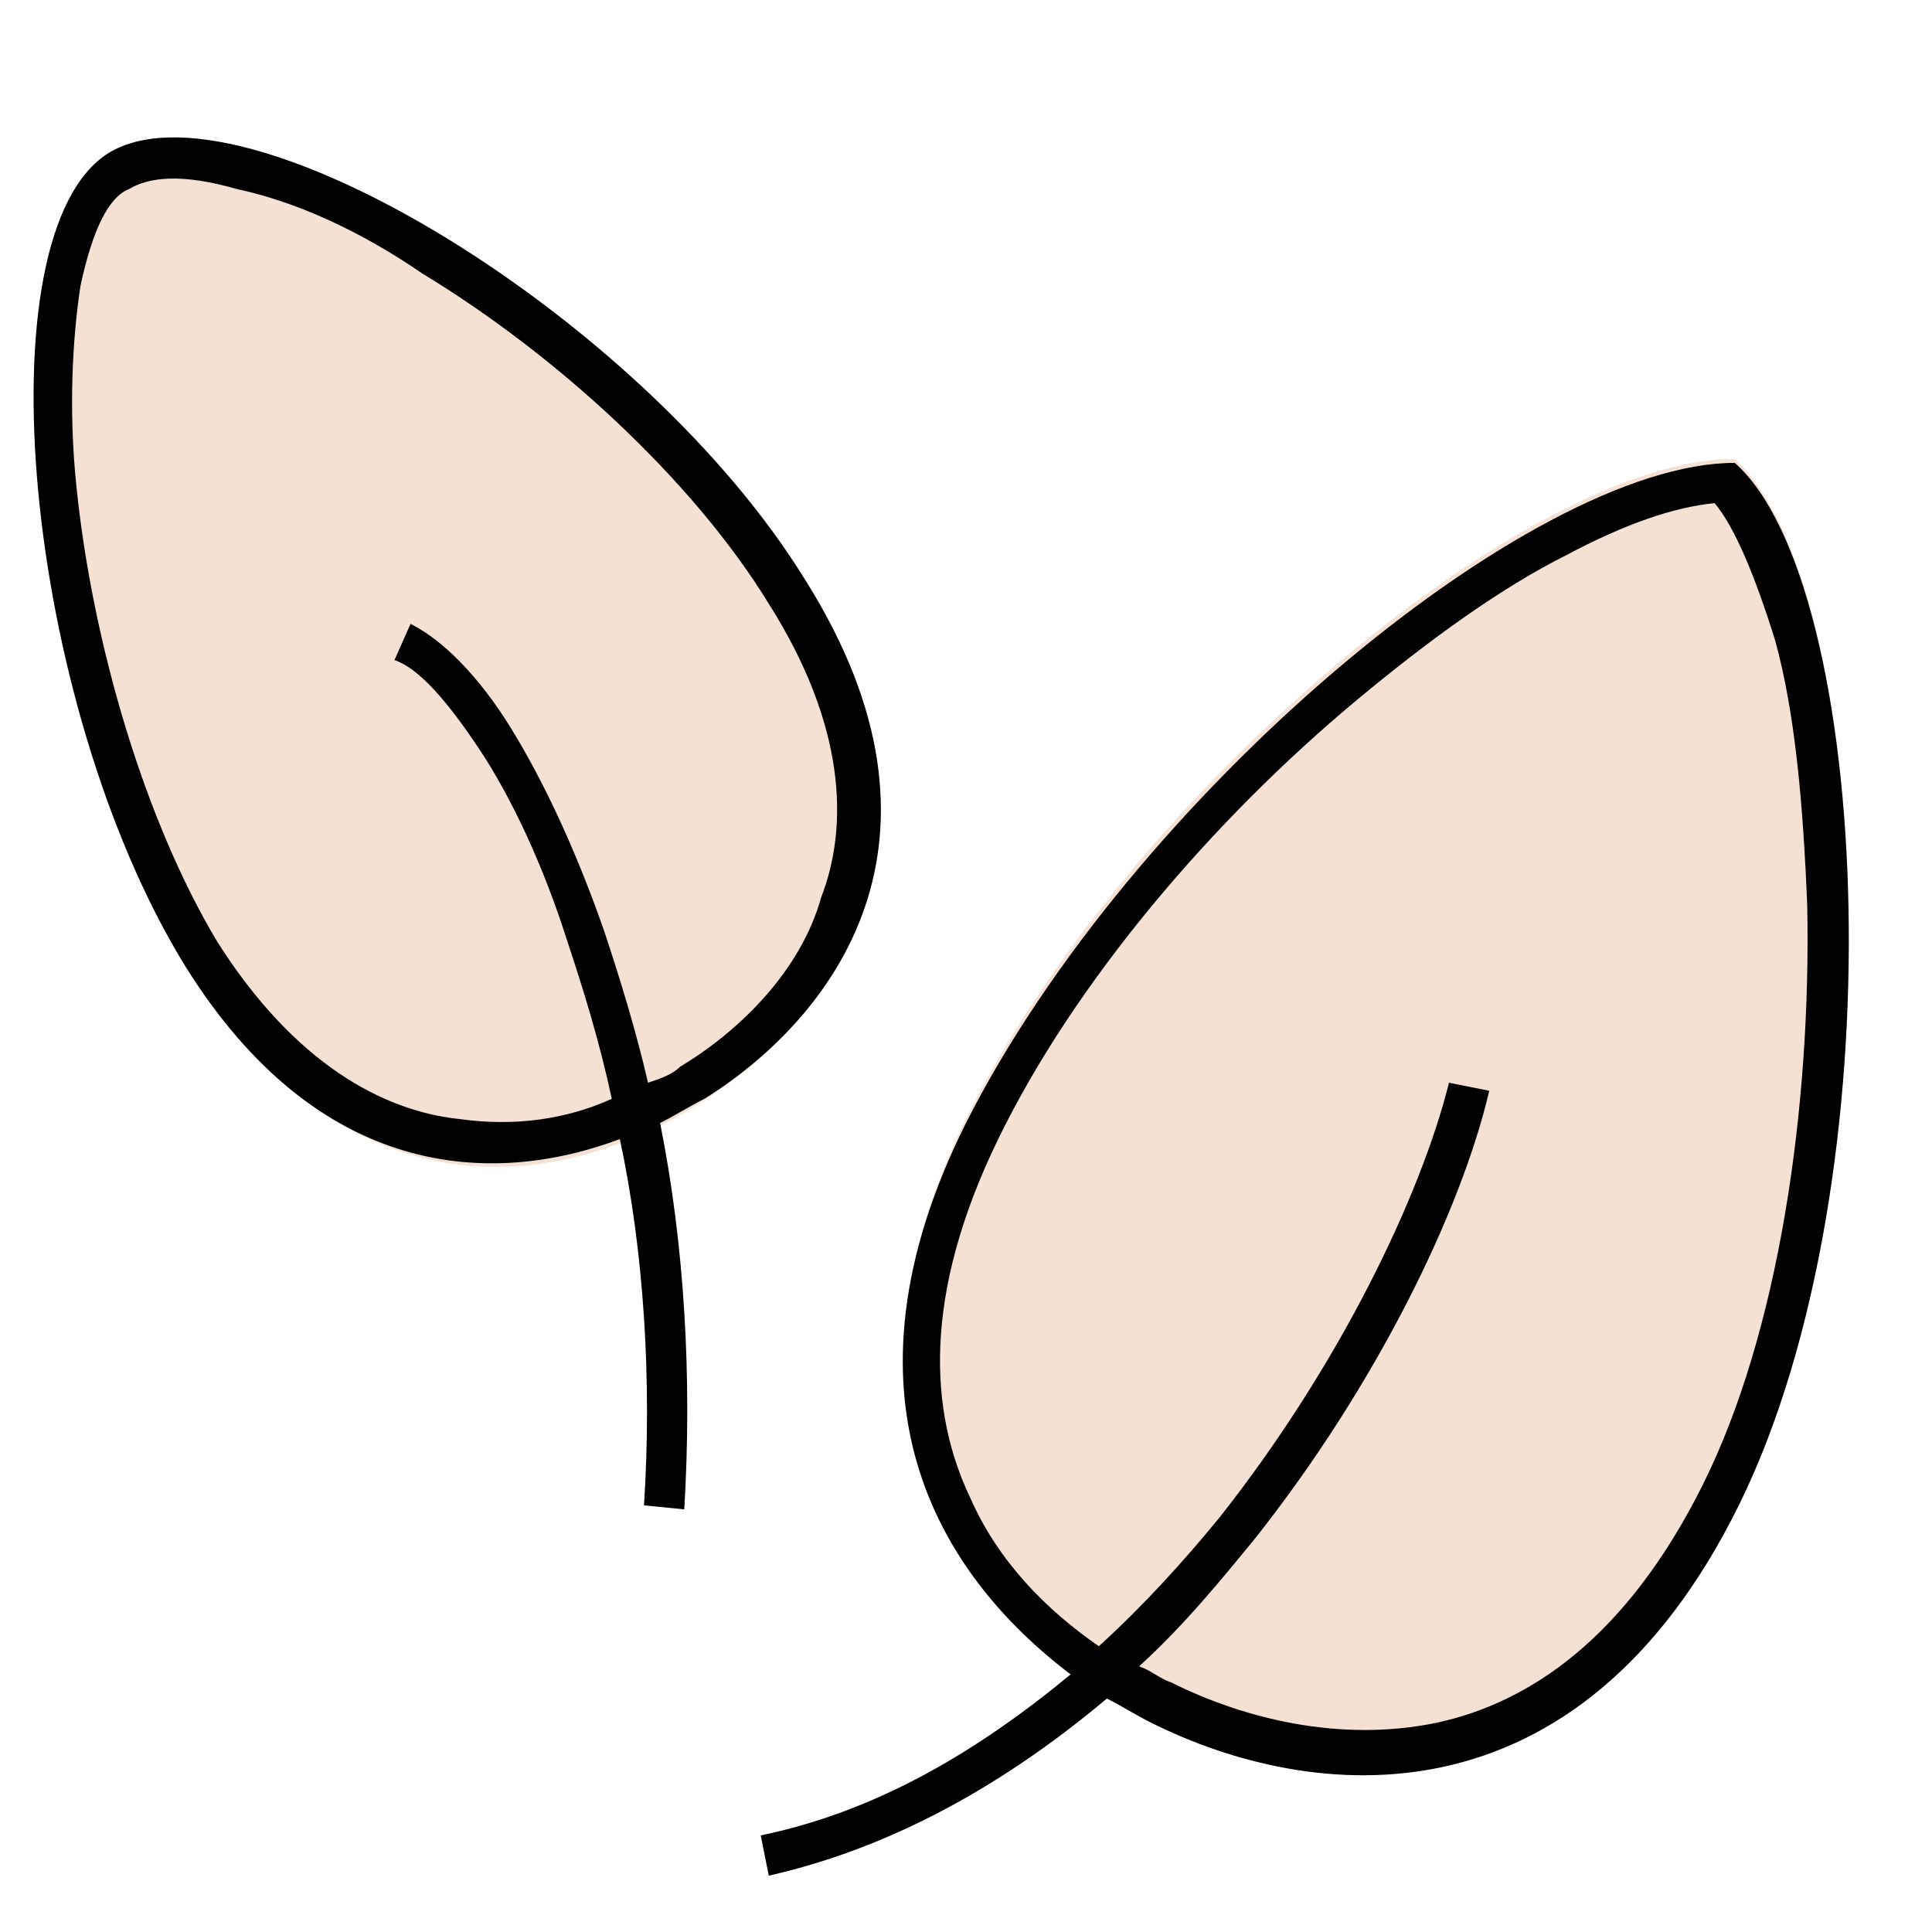 <svg xmlns="http://www.w3.org/2000/svg" width="48" height="48" viewBox="0 0 48 48" fill="none"><path d="M20 14.4C24.1 20.9 20.7 25.3 17.4 27.4C14.1 29.5 8.7 30.5 4.7 24C0.6 17.5 -0.5 5.8 2.7 3.8C6 1.8 16 7.9 20 14.4Z" fill="#F5E1D3"></path><path d="M43.2 37.3C39.2 45.4 32.6 44.7 28.6 42.7C24.6 40.7 20 35.9 24 27.8C28 19.7 38 11.4 43.1 11.4C46.5 14.5 47.2 29.3 43.2 37.3Z" fill="#F5E1D3"></path><path d="M20 14.4C16 7.9 6 1.8 2.7 3.8C-0.5 5.8 0.6 17.5 4.6 24C7.9 29.3 12.2 29.5 15.4 28.3C16 31.1 16.2 34.3 16 37.4L17 37.5C17.2 34.2 17 30.9 16.4 27.9C16.8 27.7 17.1 27.5 17.5 27.3C20.7 25.3 24.1 20.9 20 14.4ZM16.9 26.5C16.7 26.7 16.4 26.8 16.1 26.9C15.8 25.6 15.4 24.3 15 23.1C14.3 21.1 13.5 19.4 12.7 18.1C11.9 16.8 11 15.9 10.2 15.5L9.8 16.4C10.4 16.6 11.1 17.4 11.9 18.6C12.7 19.8 13.5 21.5 14.1 23.4C14.5 24.6 14.9 25.9 15.2 27.3C14.1 27.8 12.8 28 11.4 27.8C9.5 27.6 7.3 26.4 5.4 23.4C3.6 20.4 2.3 16 1.9 12.1C1.7 10.2 1.8 8.4 2 7.1C2.3 5.7 2.7 4.9 3.2 4.7C3.7 4.4 4.5 4.3 5.9 4.7C7.3 5 8.9 5.7 10.5 6.8C13.8 8.8 17.2 11.9 19.1 15C21 18 21.1 20.5 20.4 22.3C19.9 24.1 18.4 25.6 16.9 26.5Z" fill="black"></path><path d="M43.1 11.5C38 11.5 28.1 19.8 24 27.9C20.6 34.7 23.3 39.1 26.6 41.6C24.3 43.5 21.8 45 18.9 45.6L19.1 46.6C22.2 45.9 25 44.3 27.5 42.2C27.9 42.4 28.2 42.6 28.6 42.8C32.6 44.8 39.2 45.5 43.2 37.4C47.2 29.3 46.5 14.5 43.1 11.5ZM42.3 36.9C40.4 40.7 38 42.3 35.7 42.8C33.3 43.3 30.9 42.7 29.1 41.8C28.8 41.7 28.6 41.5 28.3 41.4C29.4 40.4 30.3 39.3 31.2 38.2C34.2 34.4 36.3 30.1 37 27.1L36 26.9C35.3 29.7 33.3 33.9 30.3 37.7C29.4 38.8 28.4 39.9 27.3 40.9C26 40 24.8 38.8 24.1 37.2C23.1 35.1 22.9 32.2 24.8 28.3C26.7 24.4 30.1 20.4 33.7 17.4C35.5 15.9 37.3 14.6 38.9 13.8C40.4 13 41.6 12.6 42.6 12.5C43.1 13.1 43.6 14.3 44.1 15.9C44.6 17.7 44.8 20 44.9 22.5C45 27.5 44.2 33.1 42.3 36.9Z" fill="black"></path></svg>